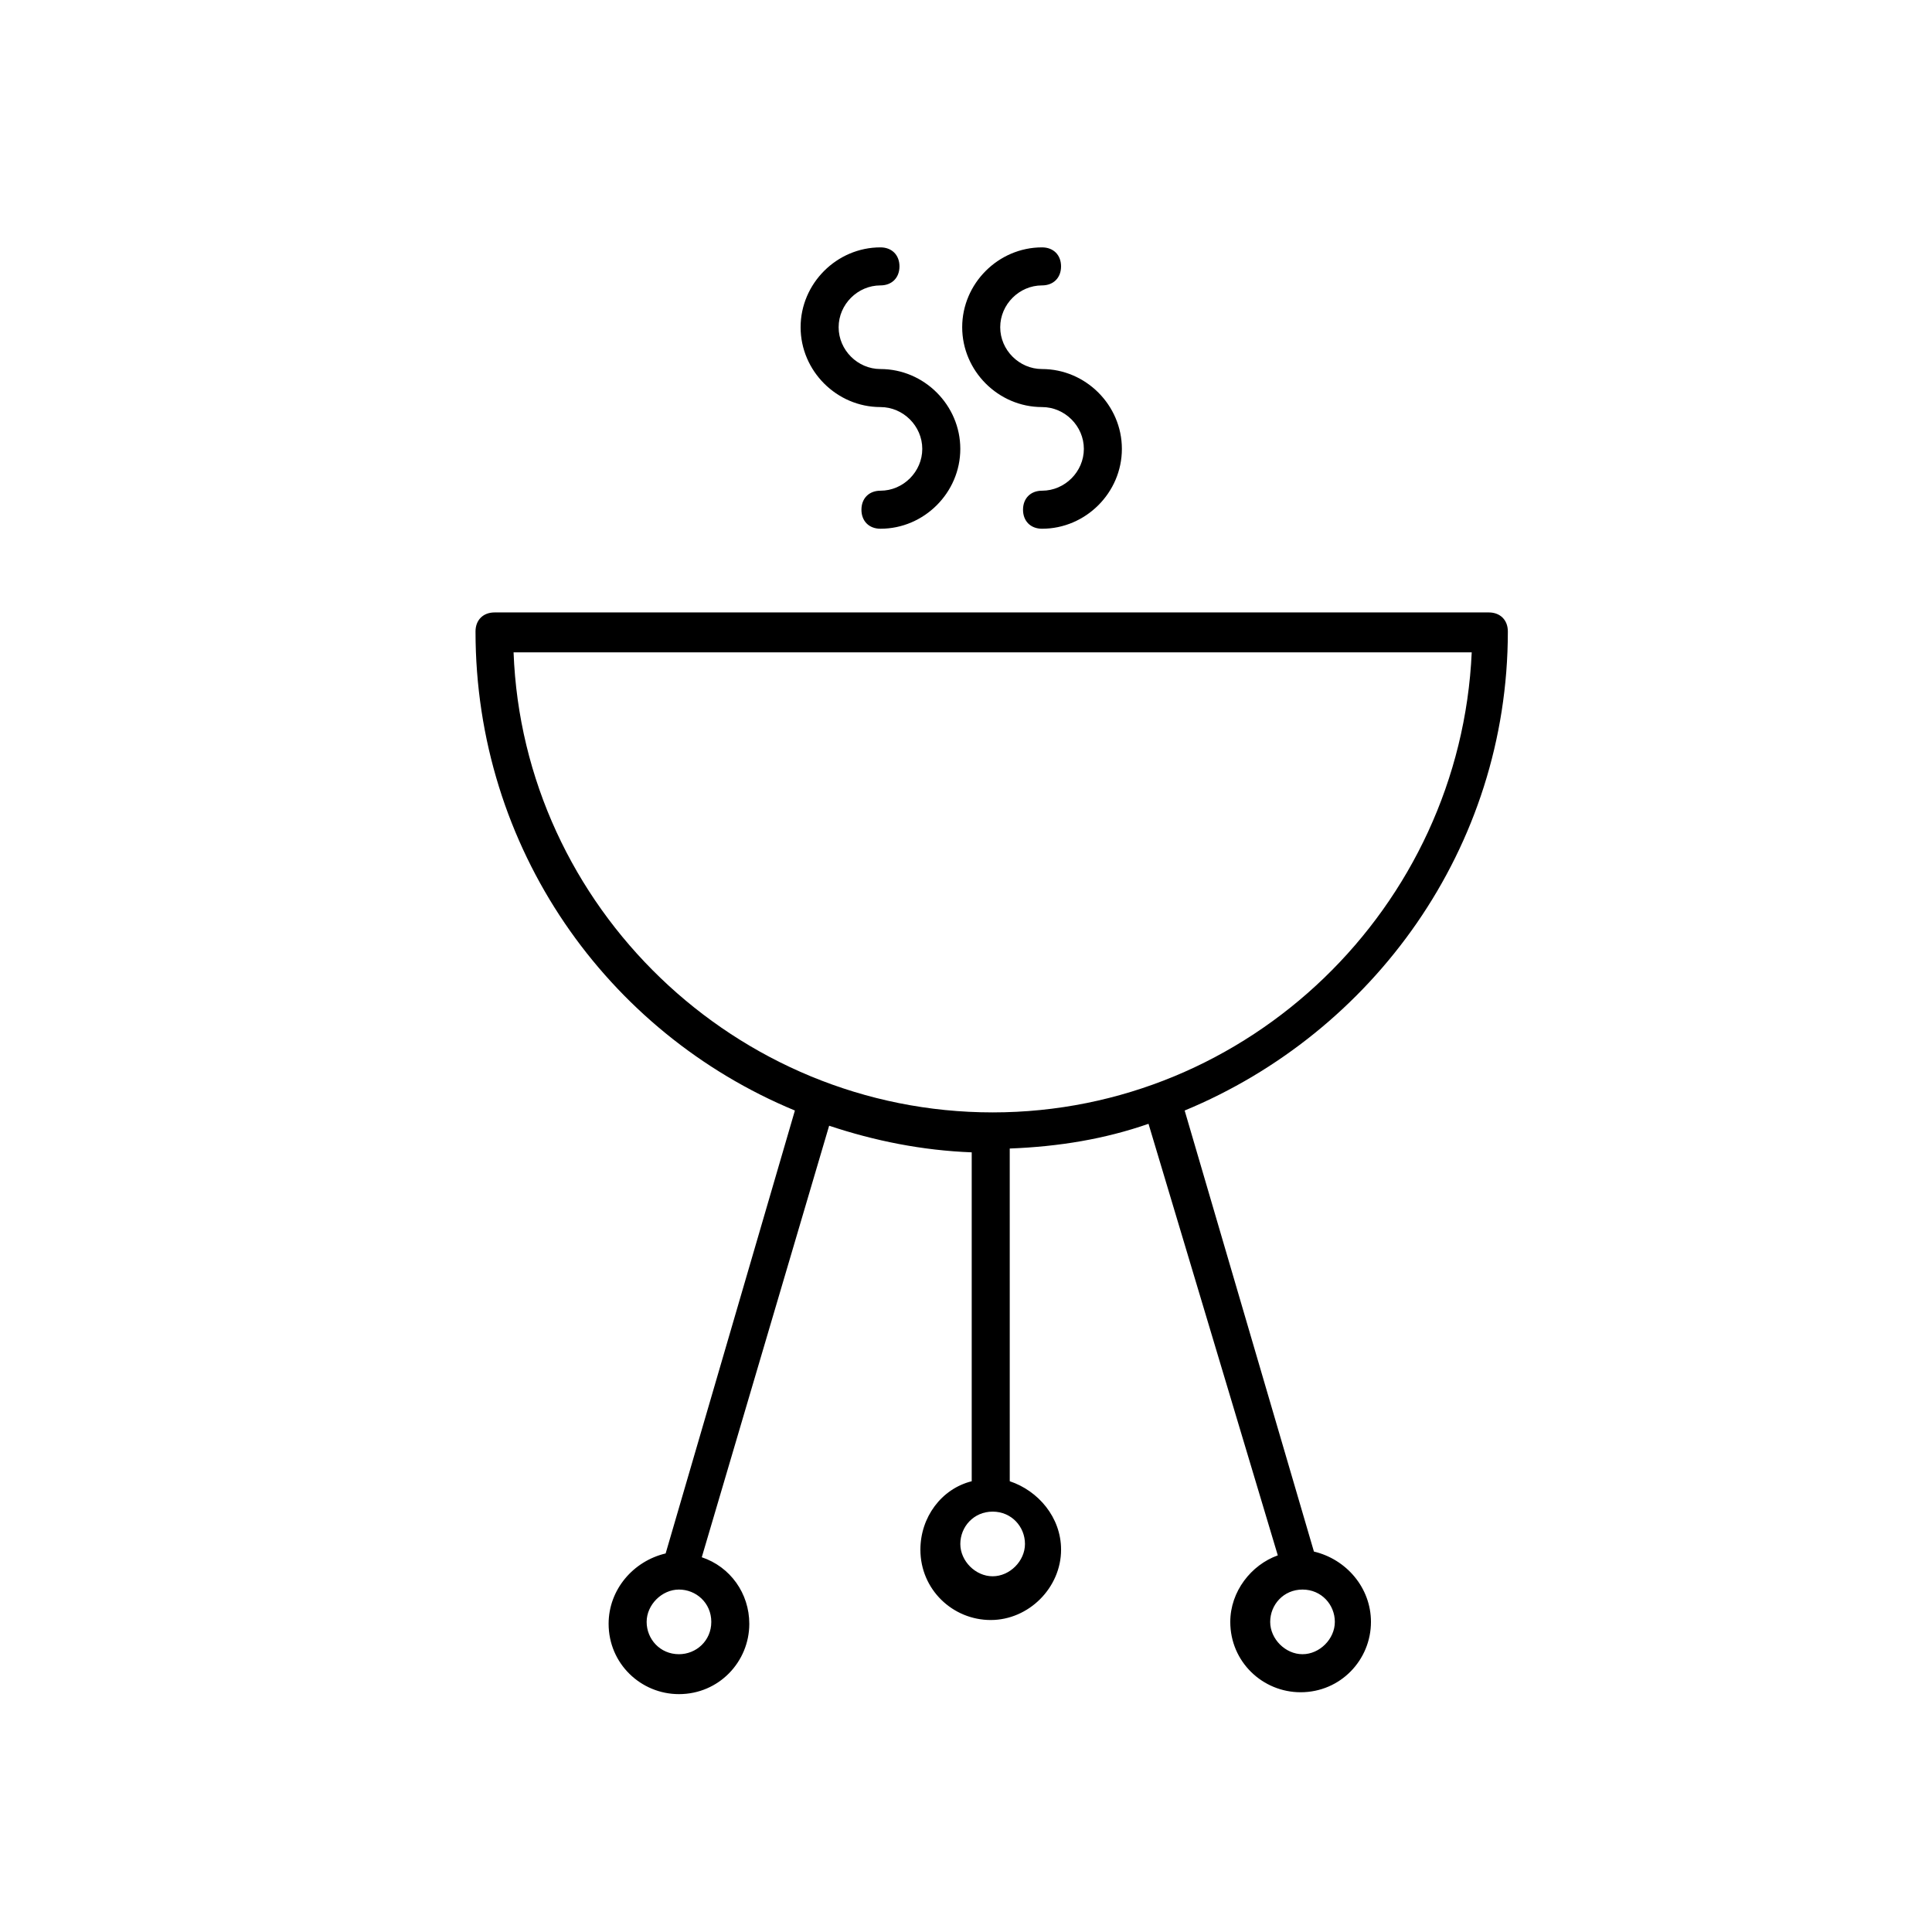 <?xml version="1.0" encoding="UTF-8"?>
<!-- The Best Svg Icon site in the world: iconSvg.co, Visit us! https://iconsvg.co -->
<svg fill="#000000" width="800px" height="800px" version="1.1" viewBox="144 144 512 512" xmlns="http://www.w3.org/2000/svg">
 <g>
  <path d="m354.66 438.29-34.258 117.39c-8.566 2.016-15.113 9.574-15.113 18.641 0 10.578 8.566 18.641 18.641 18.641 10.578 0 18.641-8.566 18.641-18.641 0-8.062-5.039-15.113-12.594-17.633l33.754-114.36c12.09 4.031 24.688 6.551 37.785 7.055v87.16c-8.062 2.016-13.602 9.574-13.602 18.137 0 10.578 8.566 18.641 18.641 18.641 10.078 0 18.641-8.566 18.641-18.641 0-8.566-6.047-15.617-13.602-18.137l-0.004-88.172c13.098-0.504 25.191-2.519 36.777-6.551l34.262 114.37c-7.055 2.519-12.594 9.574-12.594 17.633 0 10.578 8.566 18.641 18.641 18.641 10.578 0 18.641-8.566 18.641-18.641 0-9.07-6.551-16.625-15.113-18.641l-34.258-116.88c49.879-20.656 85.648-69.527 85.648-126.96 0-3.023-2.016-5.039-5.039-5.039h-263.5c-3.023 0-5.039 2.016-5.039 5.039 0 57.434 34.762 106.3 84.641 126.96zm134.52 126.96c5.039 0 8.566 4.031 8.566 8.566s-4.031 8.566-8.566 8.566-8.566-4.031-8.566-8.566c0.004-4.535 3.527-8.566 8.566-8.566zm-156.68 8.566c0 5.039-4.031 8.566-8.566 8.566-5.039 0-8.566-4.031-8.566-8.566s4.031-8.566 8.566-8.566 8.566 3.527 8.566 8.566zm74.562-29.219c5.039 0 8.566 4.031 8.566 8.566s-4.031 8.566-8.566 8.566c-4.535 0-8.566-4.031-8.566-8.566 0.004-4.539 3.531-8.566 8.566-8.566zm-126.96-227.72h253.92c-3.027 67.508-58.949 121.92-126.96 121.92-68.012 0-124.44-54.414-126.96-121.92z"/>
  <path d="m420.15 241.8c11.586 0 21.16 9.574 21.16 21.16 0 11.586-9.574 21.16-21.16 21.16-3.023 0-5.039-2.016-5.039-5.039 0-3.023 2.016-5.039 5.039-5.039 6.047 0 11.082-5.039 11.082-11.082 0-6.047-5.039-11.082-11.082-11.082-11.586 0-21.16-9.574-21.16-21.16s9.574-21.16 21.16-21.16c3.023 0 5.039 2.016 5.039 5.039 0 3.023-2.016 5.039-5.039 5.039-6.047 0-11.082 5.039-11.082 11.082-0.004 6.047 5.035 11.082 11.082 11.082z"/>
  <path d="m377.33 241.8c11.586 0 21.16 9.574 21.16 21.16 0 11.586-9.574 21.16-21.16 21.16-3.023 0-5.039-2.016-5.039-5.039 0-3.023 2.016-5.039 5.039-5.039 6.047 0 11.082-5.039 11.082-11.082 0-6.047-5.039-11.082-11.082-11.082-11.586 0-21.16-9.574-21.16-21.16s9.574-21.16 21.16-21.16c3.023 0 5.039 2.016 5.039 5.039 0 3.023-2.016 5.039-5.039 5.039-6.047 0-11.082 5.039-11.082 11.082-0.004 6.047 5.035 11.082 11.082 11.082z"/>
 </g>
</svg>
